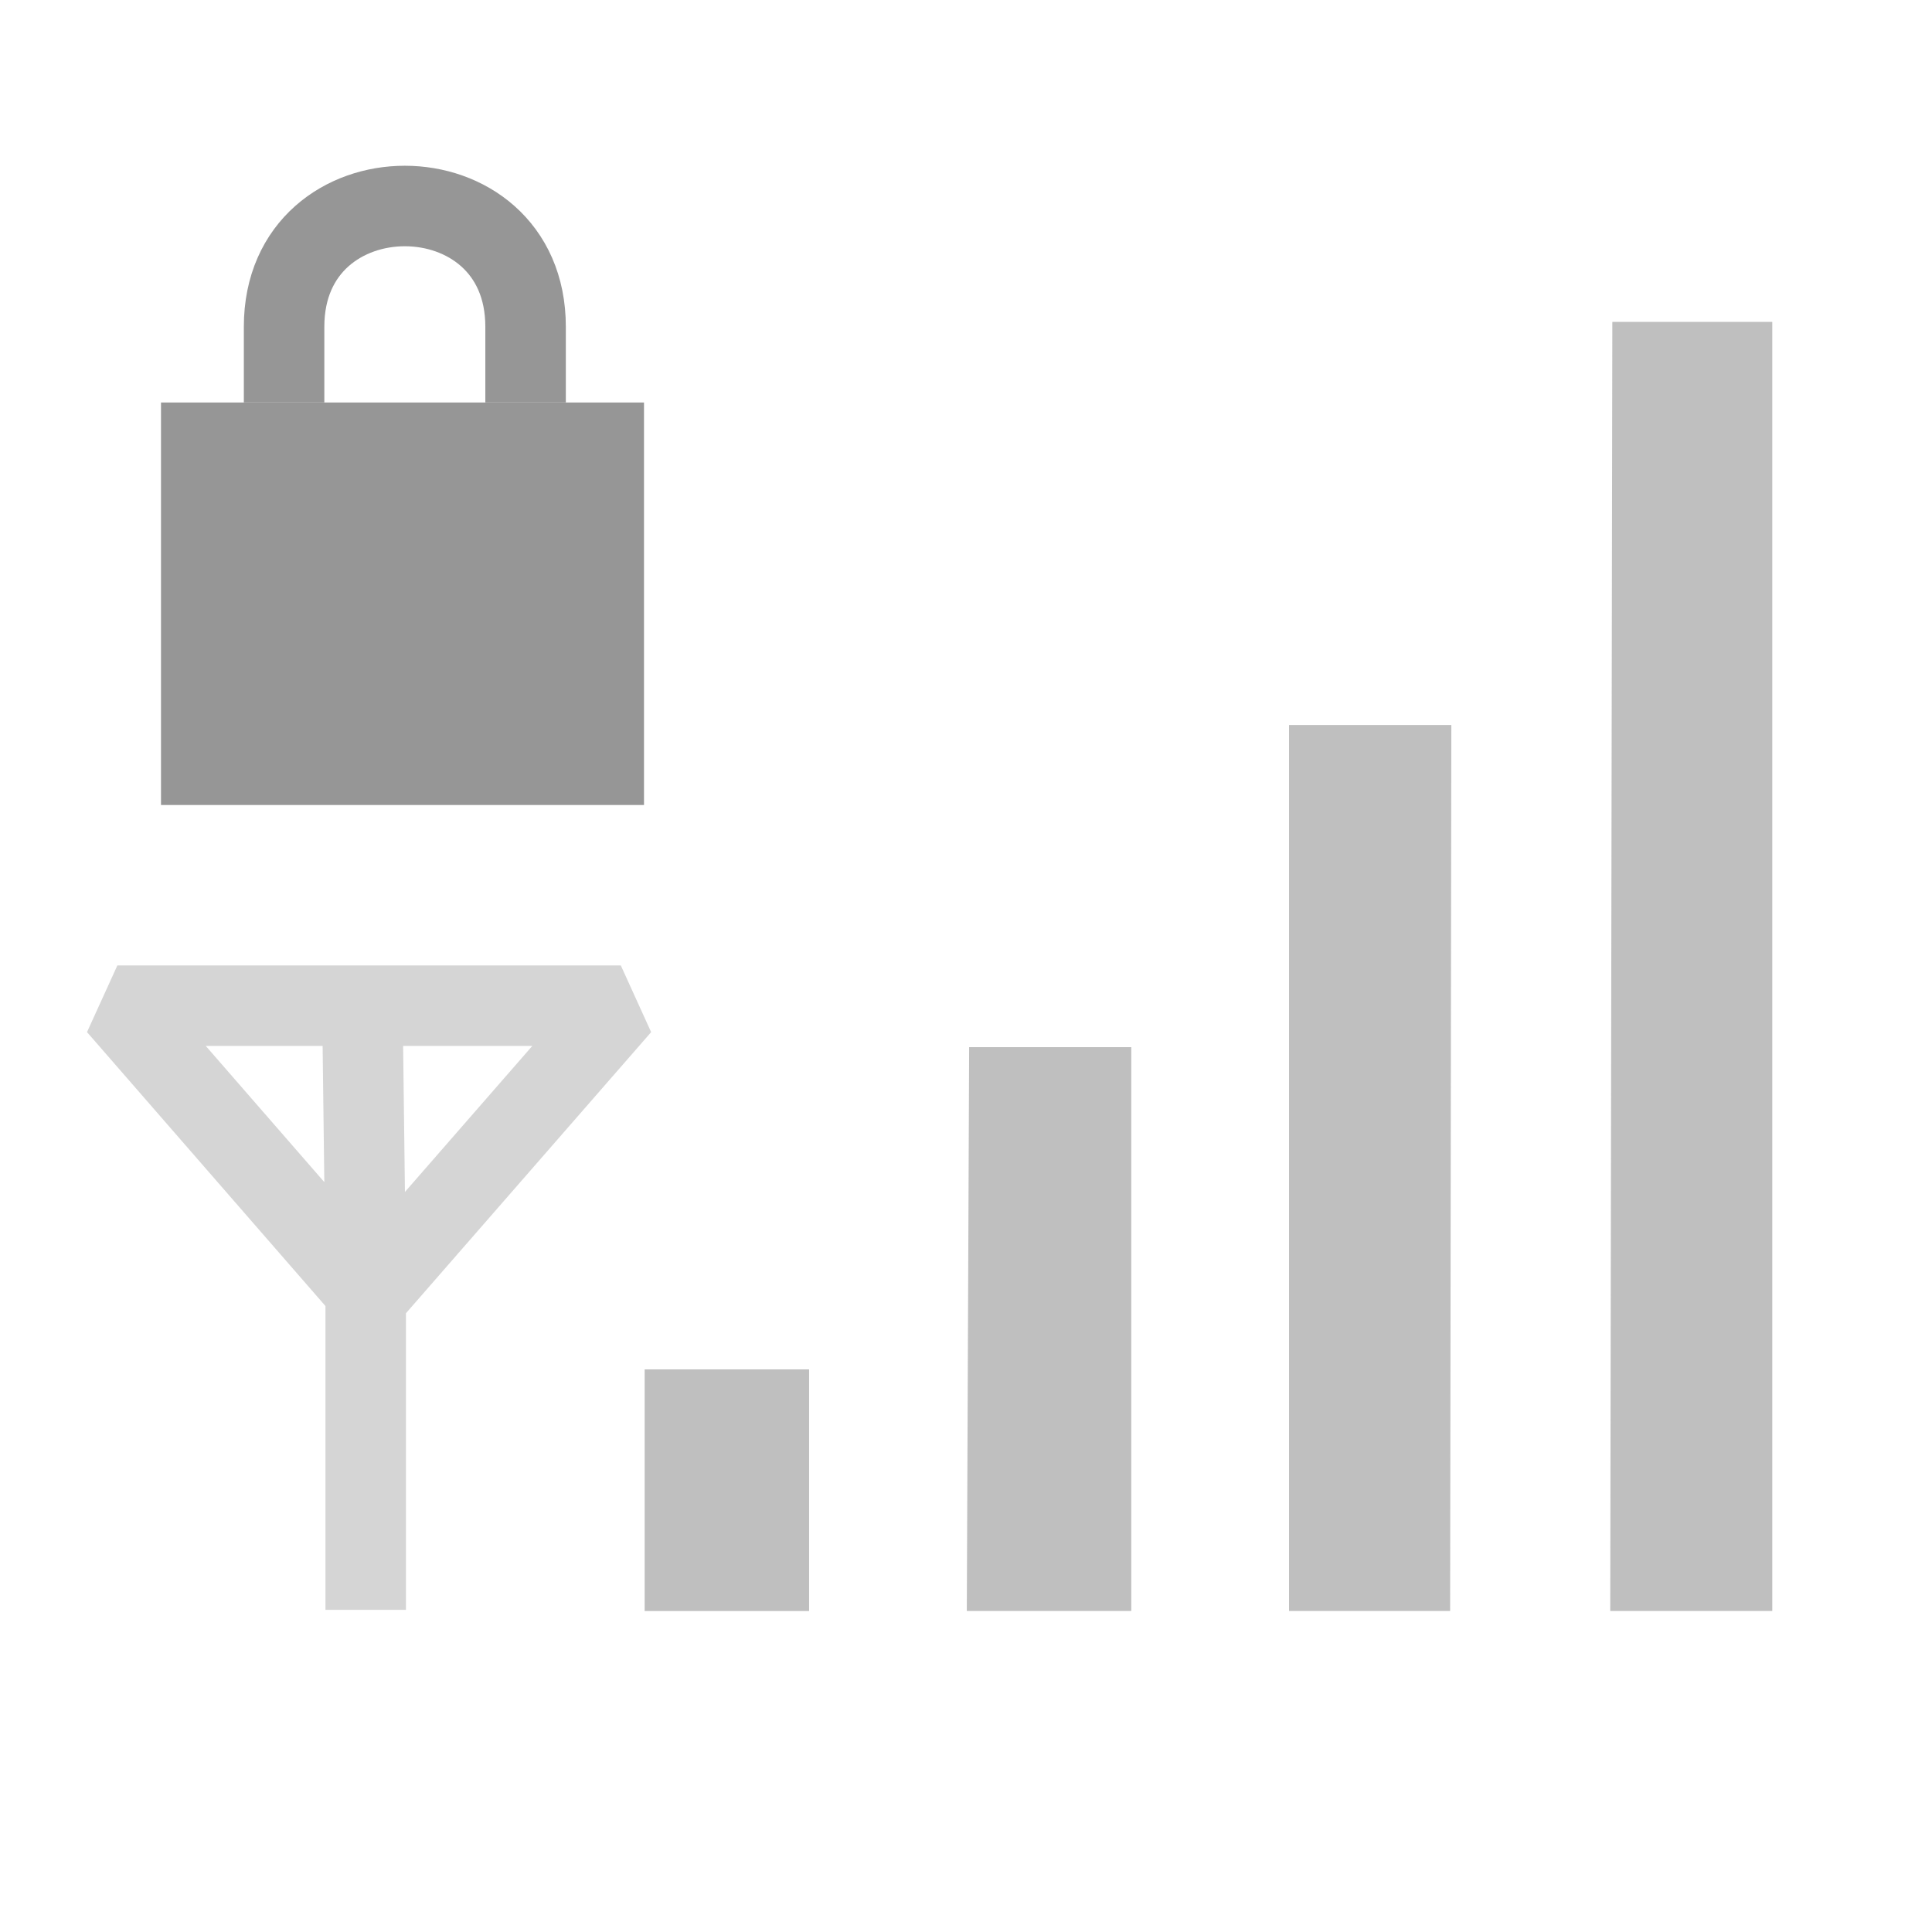 <?xml version="1.0" encoding="UTF-8"?>
<!-- Created with Inkscape (http://www.inkscape.org/) -->
<svg id="svg4585" width="24" height="24" version="1.0" xmlns="http://www.w3.org/2000/svg" xmlns:cc="http://creativecommons.org/ns#" xmlns:dc="http://purl.org/dc/elements/1.1/" xmlns:rdf="http://www.w3.org/1999/02/22-rdf-syntax-ns#">
 <g id="layer3" transform="translate(0,2)">
  <path id="path3694" d="m8.008 15.011h2.043v3.002h-2.043v-3.002z" style="fill:#606060;opacity:.4"/>
  <path id="path3696" d="m12.039 11.008h2.014v7.004h-2.043l0.029-7.004z" style="fill:#606060;opacity:.4"/>
  <path id="path3698" d="m16.013 7.006h2.016l-0.015 11.006h-2.001l-8e-6 -11.006z" style="fill:#606060;opacity:.4"/>
  <path id="path3700" d="m22.016 1.999v16.013h-2.013l0.026-16.013 1.987-5.229e-4z" style="fill:#606060;opacity:.4"/>
  <path id="path3657" d="m4.501 10.452 0.042 3.377m-5e-7 4.169v-3.961l-3.085-3.544h6.254l-3.127 3.585" style="fill:none;opacity:.4;stroke-linejoin:bevel;stroke-width:1px;stroke:#969696"/>
 </g>
 <rect id="rect2822" x="2" y="5" width="6" height="5" style="fill:#969696"/>
 <path id="path3596" d="m3.529 5v-0.941c0-2 3-2 3 0v0.941" style="fill:none;stroke-width:1px;stroke:#969696"/>
</svg>
